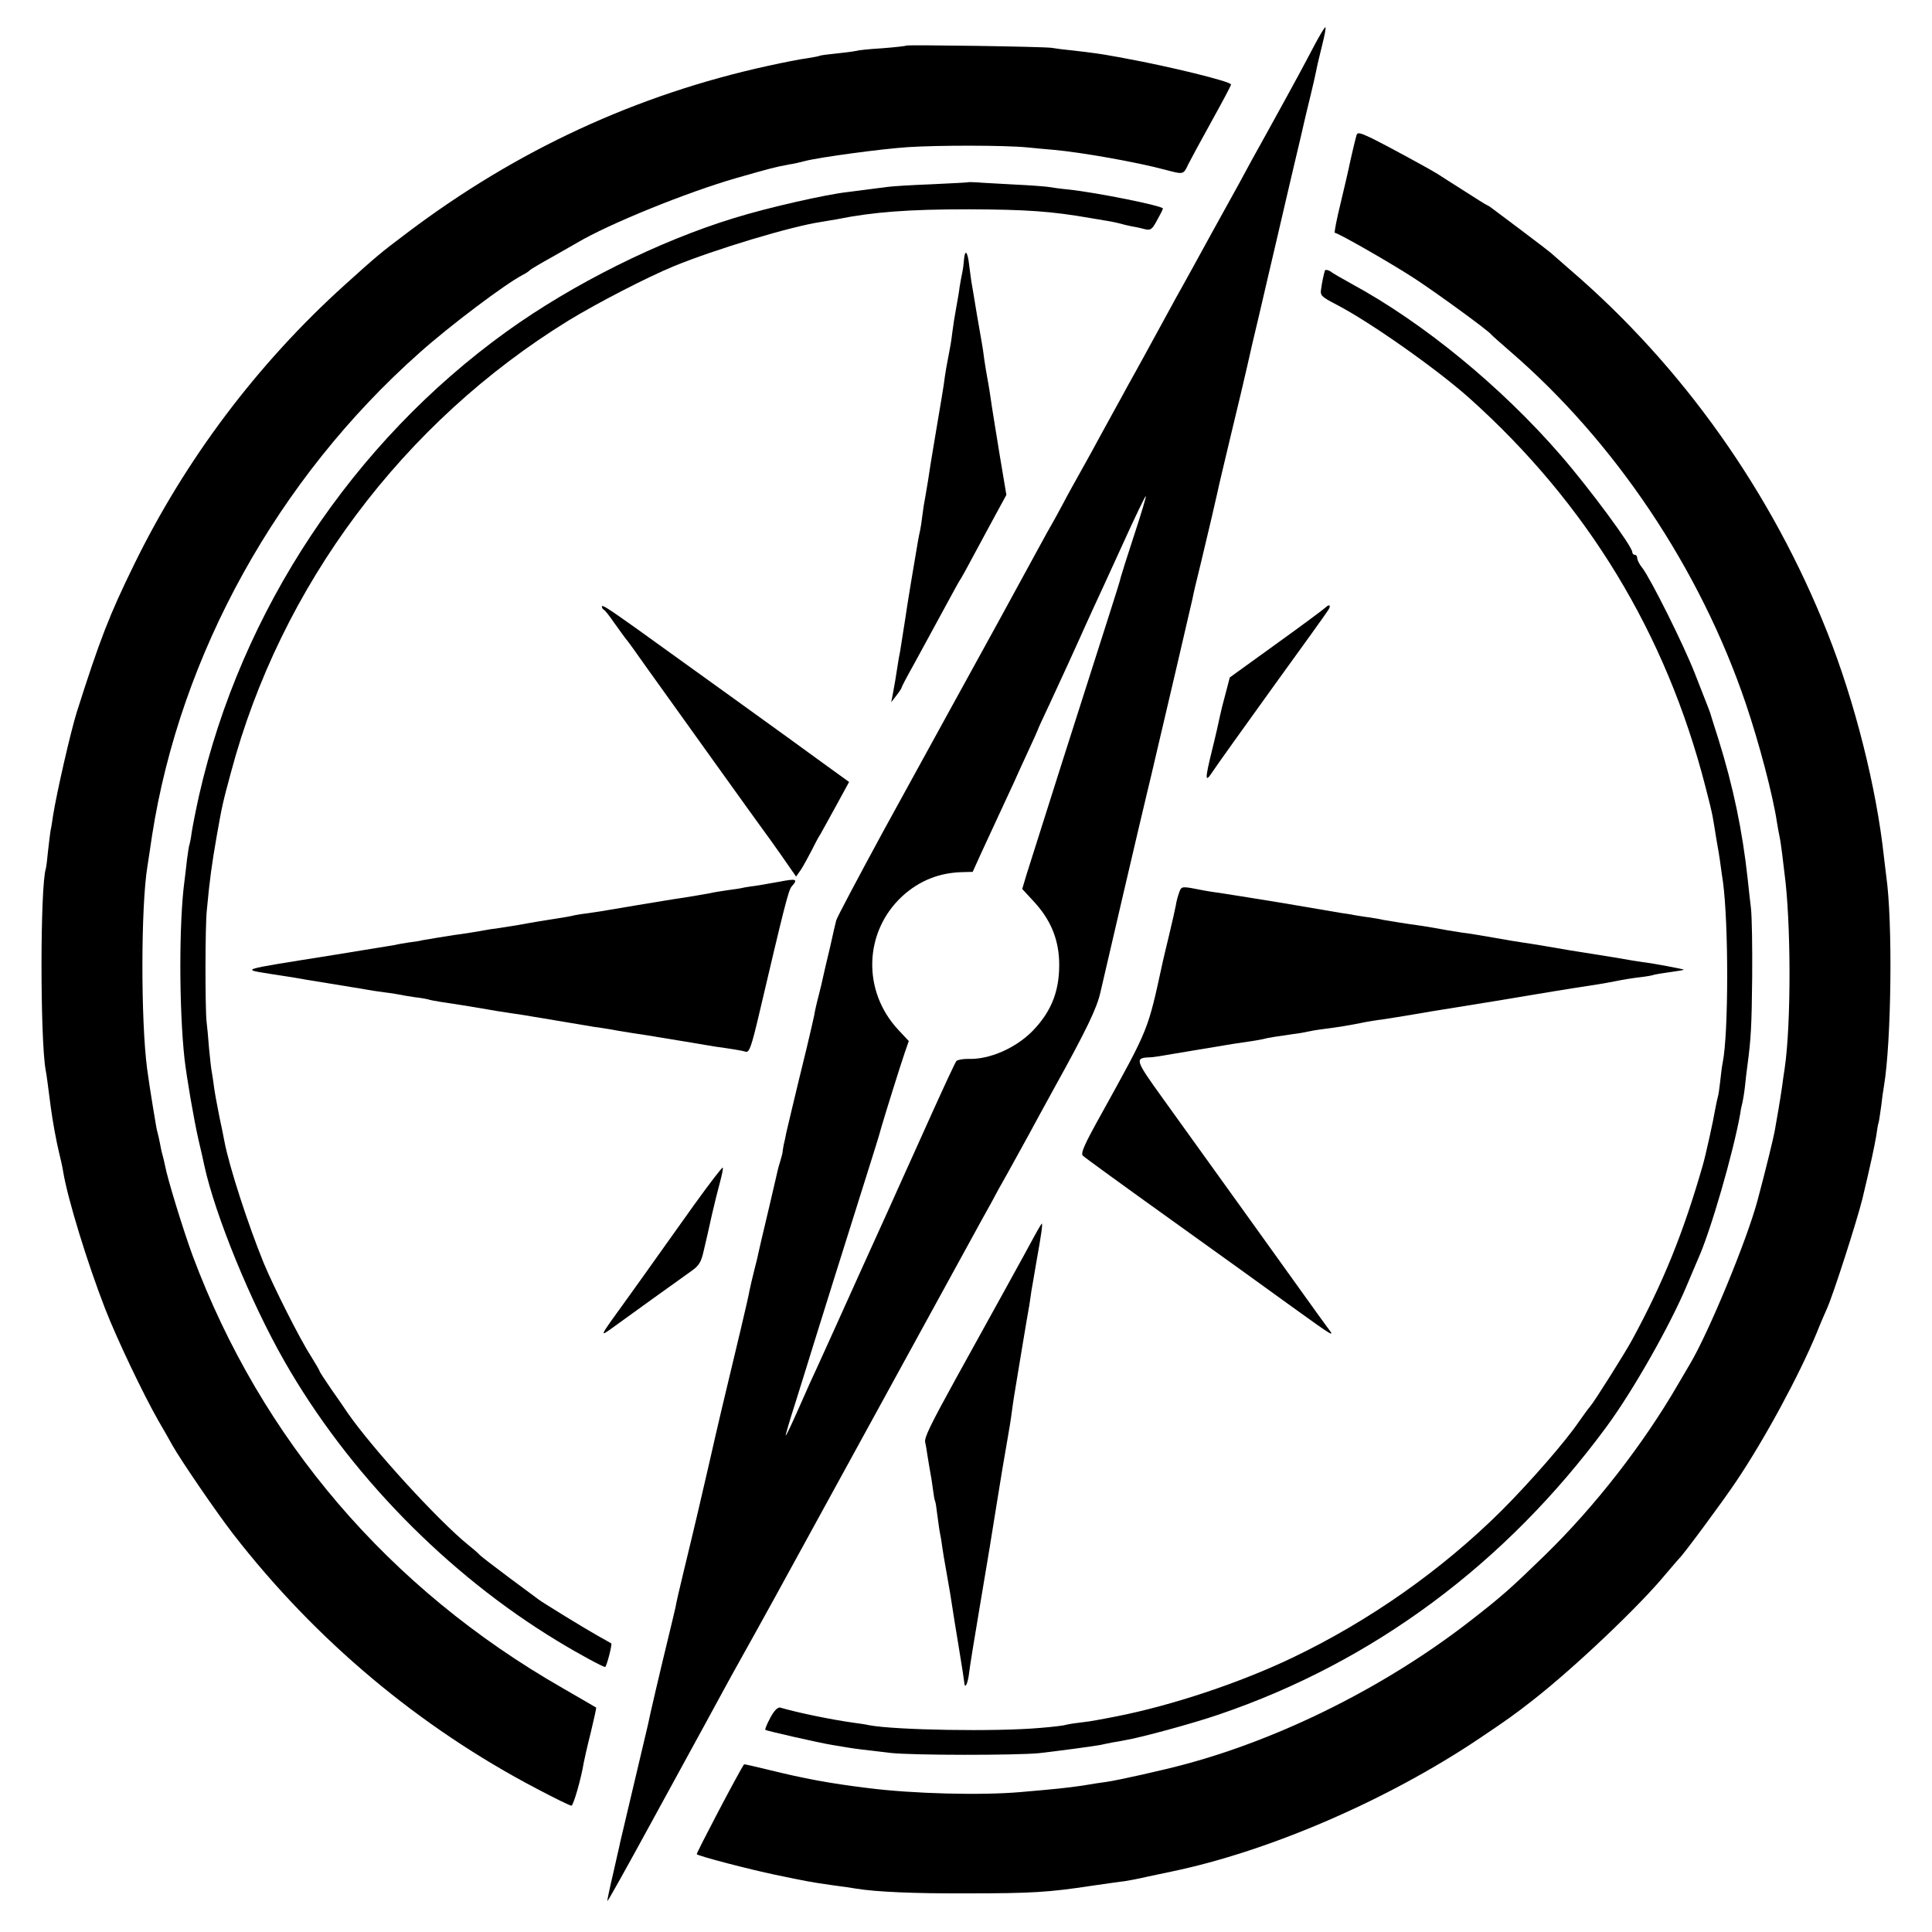 <?xml version="1.0" standalone="no"?>
<!DOCTYPE svg PUBLIC "-//W3C//DTD SVG 20010904//EN"
 "http://www.w3.org/TR/2001/REC-SVG-20010904/DTD/svg10.dtd">
<svg version="1.0" xmlns="http://www.w3.org/2000/svg"
 width="780pt" height="780pt" viewBox="0 0 780 780"
 preserveAspectRatio="xMidYMid meet">
<g transform="translate(0,780) scale(0.1,-0.1)"
fill="#000000" stroke="none">
<path d="M5307 7618 c-43 -82 -68 -129 -186 -343 -46 -82 -99 -179 -118 -215
-20 -36 -72 -130 -116 -210 -44 -80 -93 -170 -110 -200 -17 -30 -38 -68 -47
-85 -21 -38 -67 -122 -112 -205 -20 -36 -47 -86 -62 -112 -14 -27 -38 -69 -52
-95 -15 -27 -42 -77 -62 -113 -19 -36 -54 -99 -77 -140 -23 -41 -57 -102 -74
-135 -18 -33 -36 -67 -41 -75 -5 -8 -33 -58 -61 -110 -88 -161 -105 -192 -161
-295 -108 -197 -278 -505 -462 -841 -102 -188 -188 -350 -190 -360 -3 -11 -14
-59 -25 -109 -12 -49 -24 -101 -27 -115 -3 -14 -11 -50 -19 -80 -8 -30 -16
-66 -18 -80 -3 -14 -16 -72 -30 -130 -45 -183 -78 -324 -83 -345 -2 -11 -6
-32 -10 -47 -3 -15 -5 -30 -5 -33 0 -2 -5 -19 -10 -37 -6 -18 -12 -44 -15 -58
-5 -23 -47 -202 -61 -260 -3 -14 -8 -34 -10 -44 -2 -11 -10 -45 -18 -75 -8
-31 -16 -67 -19 -81 -2 -14 -18 -83 -35 -155 -64 -266 -101 -423 -126 -535
-29 -127 -61 -264 -105 -445 -16 -66 -31 -131 -33 -145 -3 -14 -17 -72 -31
-130 -30 -123 -74 -311 -80 -343 -3 -12 -28 -119 -56 -237 -28 -118 -53 -225
-56 -237 -2 -12 -16 -70 -29 -129 -14 -59 -24 -108 -23 -109 2 -2 82 142 178
318 96 176 191 350 211 386 20 36 53 98 74 136 21 39 57 104 80 145 23 41 83
149 133 240 133 243 803 1466 840 1533 18 31 46 83 63 115 18 31 53 95 79 142
26 47 63 114 82 150 20 36 48 88 63 115 133 240 174 326 188 390 22 96 163
701 187 800 11 44 28 118 39 165 11 47 47 200 80 341 33 141 62 267 65 280 7
35 12 55 35 149 31 129 62 262 67 286 2 12 27 116 54 230 28 115 57 238 65
274 8 36 30 133 50 215 19 83 51 218 70 300 19 83 51 218 70 300 20 83 38 161
41 175 3 14 14 59 24 100 10 41 21 89 24 105 3 17 14 63 24 103 10 39 16 72
13 72 -4 0 -23 -33 -44 -72z m-728 -1978 c-28 -85 -52 -162 -54 -170 -1 -8
-21 -71 -43 -140 -97 -302 -312 -978 -338 -1062 l-17 -57 47 -51 c65 -70 98
-146 102 -237 4 -117 -28 -203 -106 -284 -69 -71 -177 -118 -263 -114 -21 0
-42 -4 -46 -9 -5 -6 -50 -103 -101 -216 -51 -113 -102 -227 -115 -255 -12 -27
-86 -192 -165 -365 -78 -173 -156 -346 -174 -385 -18 -38 -55 -120 -82 -182
-27 -61 -50 -110 -52 -109 -1 2 16 61 39 132 22 71 58 185 79 254 33 106 87
279 237 755 14 44 29 94 33 110 11 38 74 241 94 299 l15 43 -43 46 c-146 157
-138 396 17 539 69 63 150 95 243 97 l41 1 33 73 c18 39 52 113 75 162 23 50
49 106 58 125 8 19 34 75 56 123 23 49 41 90 41 91 0 2 22 50 49 107 56 121
96 208 121 264 10 22 33 74 52 115 19 41 75 162 123 268 48 106 89 191 91 189
2 -2 -19 -72 -47 -157z"/>
<path d="M3659 7616 c-2 -2 -47 -7 -99 -11 -52 -3 -97 -8 -100 -10 -3 -1 -36
-6 -75 -10 -38 -4 -72 -8 -75 -10 -3 -2 -26 -6 -50 -10 -25 -3 -97 -17 -160
-31 -530 -116 -1014 -340 -1455 -673 -113 -85 -123 -94 -254 -212 -352 -318
-642 -703 -850 -1129 -99 -202 -138 -302 -231 -595 -24 -76 -81 -324 -96 -419
-3 -21 -7 -48 -10 -60 -2 -11 -6 -48 -10 -81 -3 -33 -7 -65 -9 -72 -23 -72
-23 -684 -1 -811 4 -18 11 -76 21 -152 7 -54 23 -142 35 -190 5 -19 12 -51 15
-70 18 -110 98 -370 170 -555 48 -123 153 -343 214 -450 22 -38 48 -83 57
-100 35 -62 178 -271 246 -359 333 -429 751 -779 1224 -1027 72 -38 135 -69
141 -69 8 0 40 112 50 175 2 11 14 65 28 120 13 54 23 100 22 101 -1 1 -62 36
-136 79 -701 401 -1216 1003 -1493 1745 -37 100 -103 314 -112 366 -3 13 -7
32 -10 42 -3 9 -7 29 -10 45 -3 15 -7 35 -10 45 -3 9 -7 33 -10 52 -3 19 -8
46 -10 60 -5 28 -18 115 -22 145 -26 199 -25 657 1 816 2 13 11 70 19 126 114
731 506 1440 1081 1950 121 108 344 276 415 313 14 7 27 16 30 20 3 3 43 27
90 53 47 27 92 52 100 57 130 77 444 204 642 261 140 40 155 44 213 55 17 2
46 9 65 14 58 15 308 49 415 56 122 8 390 8 482 -1 38 -4 86 -8 108 -10 112
-10 337 -50 448 -80 77 -20 74 -21 95 23 10 20 53 99 95 175 42 76 77 141 77
146 0 12 -250 73 -425 105 -16 3 -41 8 -55 10 -35 7 -86 14 -156 22 -32 3 -72
8 -89 11 -35 5 -581 13 -586 9z"/>
<path d="M5476 7252 c-5 -17 -24 -98 -32 -137 -2 -11 -17 -73 -32 -137 -16
-65 -26 -118 -23 -118 13 0 230 -124 326 -187 91 -60 293 -207 305 -223 3 -4
37 -34 75 -67 425 -366 769 -880 953 -1423 54 -159 110 -372 126 -480 3 -19 8
-46 11 -60 3 -14 7 -44 10 -67 3 -23 7 -57 9 -75 27 -198 28 -611 1 -793 -3
-16 -7 -48 -10 -70 -3 -22 -10 -65 -15 -95 -5 -30 -12 -69 -15 -86 -4 -24 -37
-160 -69 -279 -43 -162 -200 -541 -275 -665 -5 -8 -26 -44 -47 -80 -139 -240
-334 -491 -535 -687 -139 -135 -172 -165 -302 -266 -334 -260 -752 -471 -1146
-578 -91 -25 -280 -67 -324 -73 -18 -2 -61 -9 -97 -15 -62 -9 -109 -14 -249
-26 -158 -14 -436 -7 -616 16 -155 19 -257 38 -403 74 -53 13 -97 23 -98 22
-22 -32 -194 -360 -191 -363 8 -8 216 -62 317 -83 130 -27 145 -30 230 -42 41
-5 85 -12 97 -14 80 -13 231 -20 448 -19 259 0 328 4 505 31 58 8 116 17 130
18 14 2 57 10 95 19 39 8 82 17 95 20 394 82 872 288 1245 539 104 70 140 95
215 154 165 129 428 378 535 508 28 33 53 62 56 65 14 12 172 225 227 307 116
172 256 431 327 603 14 36 33 79 41 97 25 55 121 354 143 443 34 142 49 213
56 255 3 22 7 47 10 55 2 8 6 38 10 65 3 28 8 64 11 80 30 178 36 666 9 850
-2 17 -6 50 -9 75 -30 278 -117 625 -228 905 -224 566 -584 1075 -1038 1465
-41 36 -77 67 -80 70 -3 3 -54 42 -115 88 -60 45 -115 86 -120 90 -6 5 -15 11
-20 13 -6 2 -48 29 -95 59 -47 30 -95 60 -105 67 -44 27 -214 119 -267 145
-51 24 -58 25 -62 10z"/>
<path d="M3907 7064 c-1 -1 -67 -4 -147 -8 -80 -3 -161 -8 -180 -11 -52 -7
-132 -17 -155 -20 -86 -9 -325 -63 -460 -105 -305 -93 -652 -266 -919 -458
-622 -448 -1072 -1126 -1242 -1872 -13 -58 -26 -125 -30 -150 -3 -25 -8 -47
-9 -50 -2 -3 -6 -30 -10 -60 -3 -30 -8 -68 -10 -85 -23 -170 -22 -520 0 -720
9 -77 37 -241 56 -325 11 -47 22 -94 24 -106 44 -201 187 -551 323 -789 257
-451 656 -860 1104 -1131 82 -50 182 -104 191 -104 6 0 29 91 25 95 -2 1 -25
15 -53 30 -52 29 -223 134 -240 147 -5 4 -59 44 -120 89 -60 45 -114 86 -120
93 -5 6 -26 24 -45 39 -122 99 -386 388 -486 532 -11 17 -41 60 -67 97 -26 38
-47 70 -47 73 0 2 -16 30 -36 62 -43 66 -150 279 -189 373 -64 157 -139 388
-159 492 -2 12 -11 57 -20 98 -8 41 -18 93 -21 115 -3 23 -7 50 -9 62 -3 12
-8 57 -12 100 -3 43 -8 92 -10 108 -6 53 -6 388 1 450 12 129 20 184 40 300
22 124 24 133 57 255 201 755 695 1415 1365 1827 115 70 316 174 423 218 168
69 474 161 595 179 23 4 52 9 65 11 144 29 287 40 530 40 236 -1 334 -8 490
-35 30 -5 67 -11 83 -14 15 -3 35 -7 45 -10 9 -3 28 -7 42 -10 14 -2 37 -7 51
-11 24 -6 30 -2 50 35 13 23 24 45 24 48 0 11 -269 65 -382 77 -32 3 -67 8
-78 10 -11 2 -74 7 -140 10 -66 4 -135 7 -153 9 -18 1 -34 1 -35 0z"/>
<path d="M3892 6753 c-1 -16 -4 -39 -7 -53 -3 -14 -8 -41 -11 -60 -2 -19 -9
-57 -14 -85 -5 -27 -12 -70 -15 -95 -5 -42 -8 -58 -20 -120 -3 -14 -8 -43 -11
-65 -2 -22 -18 -116 -34 -210 -16 -93 -31 -188 -34 -210 -4 -23 -9 -52 -11
-65 -3 -14 -8 -45 -11 -70 -3 -25 -7 -52 -9 -60 -2 -8 -6 -28 -9 -45 -3 -16
-15 -88 -27 -160 -12 -71 -22 -137 -23 -145 -3 -21 -17 -110 -22 -140 -3 -14
-7 -36 -9 -50 -7 -47 -15 -95 -21 -125 l-6 -30 21 27 c11 14 21 29 21 32 0 3
22 45 49 93 44 80 64 118 154 283 16 30 33 60 37 65 4 6 27 48 52 95 25 47 65
120 88 163 l43 79 -27 161 c-15 89 -28 176 -31 192 -4 31 -14 94 -20 125 -2
10 -7 40 -11 67 -3 26 -8 57 -10 68 -2 11 -11 63 -20 115 -8 52 -18 106 -20
120 -3 14 -7 49 -11 78 -6 56 -17 69 -21 25z"/>
<path d="M5349 6708 c-5 -17 -12 -49 -15 -73 -5 -28 -1 -32 62 -65 137 -71
406 -261 537 -378 475 -426 793 -949 952 -1567 13 -49 26 -103 29 -120 3 -16
10 -57 15 -90 6 -33 14 -80 17 -105 3 -24 8 -56 10 -70 23 -168 23 -611 -1
-730 -3 -14 -7 -47 -10 -75 -3 -27 -7 -57 -10 -65 -2 -8 -7 -29 -10 -47 -8
-48 -38 -184 -50 -226 -78 -272 -159 -473 -286 -707 -27 -50 -154 -252 -169
-268 -8 -9 -28 -37 -45 -61 -54 -80 -198 -245 -314 -361 -240 -238 -532 -444
-844 -593 -211 -101 -487 -193 -712 -237 -27 -5 -61 -12 -74 -14 -14 -3 -47
-8 -74 -11 -28 -3 -53 -8 -56 -9 -3 -2 -49 -8 -101 -12 -180 -16 -586 -9 -692
11 -12 3 -40 7 -63 10 -92 13 -223 40 -295 61 -10 2 -24 -11 -40 -41 -13 -24
-22 -46 -20 -49 5 -4 211 -51 270 -61 19 -3 47 -8 61 -10 29 -5 62 -9 174 -22
89 -10 507 -10 600 -1 77 9 208 26 246 33 13 3 35 7 49 10 14 2 36 6 50 9 63
10 276 68 381 104 623 212 1158 609 1565 1162 107 145 257 410 324 570 17 41
38 89 45 106 51 112 143 431 171 589 2 17 7 37 9 45 2 8 7 38 10 65 3 28 7 66
10 85 14 106 17 154 19 354 1 120 -1 246 -5 280 -4 33 -10 86 -13 116 -21 195
-59 376 -118 565 -18 55 -32 102 -33 105 -2 7 -11 30 -62 160 -46 118 -178
382 -213 428 -11 13 -20 31 -20 38 0 8 -4 14 -10 14 -5 0 -10 5 -10 11 0 23
-171 255 -289 391 -240 277 -557 537 -846 693 -38 21 -74 42 -79 46 -9 8 -25
12 -27 7z"/>
<path d="M2430 5351 c0 -5 4 -11 8 -13 4 -1 23 -25 42 -53 19 -27 40 -55 45
-62 6 -6 45 -60 87 -120 146 -204 457 -638 470 -655 7 -9 40 -55 73 -102 l59
-85 19 27 c10 15 29 50 43 77 14 28 29 57 35 65 5 8 33 60 63 114 l54 99 -112
81 c-91 67 -591 427 -750 541 -114 81 -136 95 -136 86z"/>
<path d="M5351 5347 c-6 -6 -96 -73 -199 -147 l-187 -135 -17 -65 c-10 -36
-20 -77 -23 -92 -3 -15 -16 -74 -30 -130 -32 -130 -31 -142 3 -90 15 23 124
175 242 339 118 163 219 303 223 311 12 18 4 25 -12 9z"/>
<path d="M3145 4240 c-22 -4 -58 -10 -80 -14 -22 -3 -49 -7 -60 -9 -11 -3 -42
-8 -68 -11 -27 -4 -59 -9 -70 -12 -12 -2 -51 -9 -87 -15 -36 -5 -76 -12 -90
-14 -34 -5 -209 -35 -240 -40 -14 -3 -45 -7 -70 -11 -25 -3 -52 -7 -60 -9 -15
-4 -30 -7 -140 -24 -36 -6 -74 -13 -85 -15 -11 -2 -45 -7 -75 -12 -30 -4 -57
-8 -60 -9 -13 -3 -107 -18 -127 -20 -27 -4 -99 -16 -128 -21 -11 -3 -36 -7
-55 -9 -19 -3 -44 -7 -55 -10 -11 -2 -121 -20 -245 -40 -400 -64 -379 -57
-245 -79 61 -9 121 -19 135 -22 30 -5 131 -21 184 -30 21 -3 48 -8 60 -10 11
-2 41 -7 66 -10 25 -3 52 -7 60 -9 8 -2 38 -7 65 -11 28 -3 52 -8 55 -9 3 -2
26 -6 50 -10 43 -6 129 -20 187 -30 16 -3 57 -10 93 -15 36 -5 79 -12 95 -15
17 -3 57 -9 90 -15 33 -6 74 -12 90 -15 17 -3 46 -8 65 -11 19 -2 46 -7 60 -9
14 -3 57 -10 95 -16 39 -6 81 -12 95 -15 14 -2 63 -10 110 -18 47 -8 103 -17
125 -21 65 -9 109 -16 126 -21 14 -4 23 21 54 153 100 426 118 499 131 514 27
30 20 33 -51 19z"/>
<path d="M4761 4198 c-5 -14 -12 -38 -14 -54 -3 -16 -15 -69 -27 -119 -12 -49
-23 -97 -25 -105 -62 -285 -54 -265 -246 -613 -72 -129 -87 -163 -77 -173 7
-7 168 -124 358 -260 190 -136 408 -293 485 -349 175 -126 176 -126 144 -84
-14 18 -146 203 -294 409 -148 206 -316 440 -373 519 -106 147 -111 159 -57
162 11 0 29 2 40 4 21 4 266 44 300 50 84 12 112 17 125 20 17 5 56 11 120 20
25 3 52 8 60 10 8 2 35 7 60 10 68 9 100 14 155 25 28 6 66 12 85 14 19 3 78
12 130 21 52 9 106 18 120 20 125 20 309 50 360 59 71 12 97 16 165 27 98 15
112 17 169 28 28 6 73 13 100 16 27 3 52 8 55 10 3 1 31 6 61 10 30 4 56 8 58
10 2 2 -125 26 -168 31 -8 1 -60 9 -115 19 -55 9 -111 18 -125 20 -27 4 -52 8
-150 25 -36 6 -78 13 -94 15 -16 2 -69 11 -119 20 -50 9 -107 18 -126 20 -20
3 -45 7 -56 9 -31 6 -108 19 -125 21 -25 3 -113 17 -135 21 -11 3 -36 7 -55
10 -19 2 -46 7 -60 9 -14 3 -38 7 -55 9 -16 3 -125 21 -241 41 -117 19 -229
37 -250 40 -22 3 -50 7 -64 10 -91 18 -89 18 -99 -7z"/>
<path d="M2804 2938 c-60 -84 -127 -178 -149 -209 -22 -31 -78 -110 -125 -175
-113 -156 -112 -154 -55 -113 58 42 263 190 317 228 30 21 39 36 49 81 7 30
13 57 14 60 1 3 9 41 19 85 10 44 25 104 33 133 8 30 13 55 11 58 -3 2 -54
-65 -114 -148z"/>
<path d="M4178 2813 c-22 -42 -237 -431 -319 -579 -104 -189 -127 -237 -124
-256 3 -12 7 -38 10 -58 3 -20 8 -47 10 -60 3 -14 8 -45 11 -69 3 -25 7 -48 9
-51 2 -3 6 -28 9 -55 4 -28 8 -61 11 -75 3 -14 7 -38 9 -55 2 -16 9 -57 15
-90 15 -85 22 -126 26 -155 2 -14 13 -83 25 -155 12 -71 22 -138 23 -147 2
-31 15 -5 20 42 3 25 22 142 42 260 44 262 39 231 70 425 14 88 32 196 40 240
8 44 17 100 20 125 7 53 7 50 40 250 14 85 28 167 31 183 2 15 6 39 8 55 3 15
12 70 21 122 20 111 25 150 21 150 -1 0 -14 -21 -28 -47z"/>
</g>
</svg>
